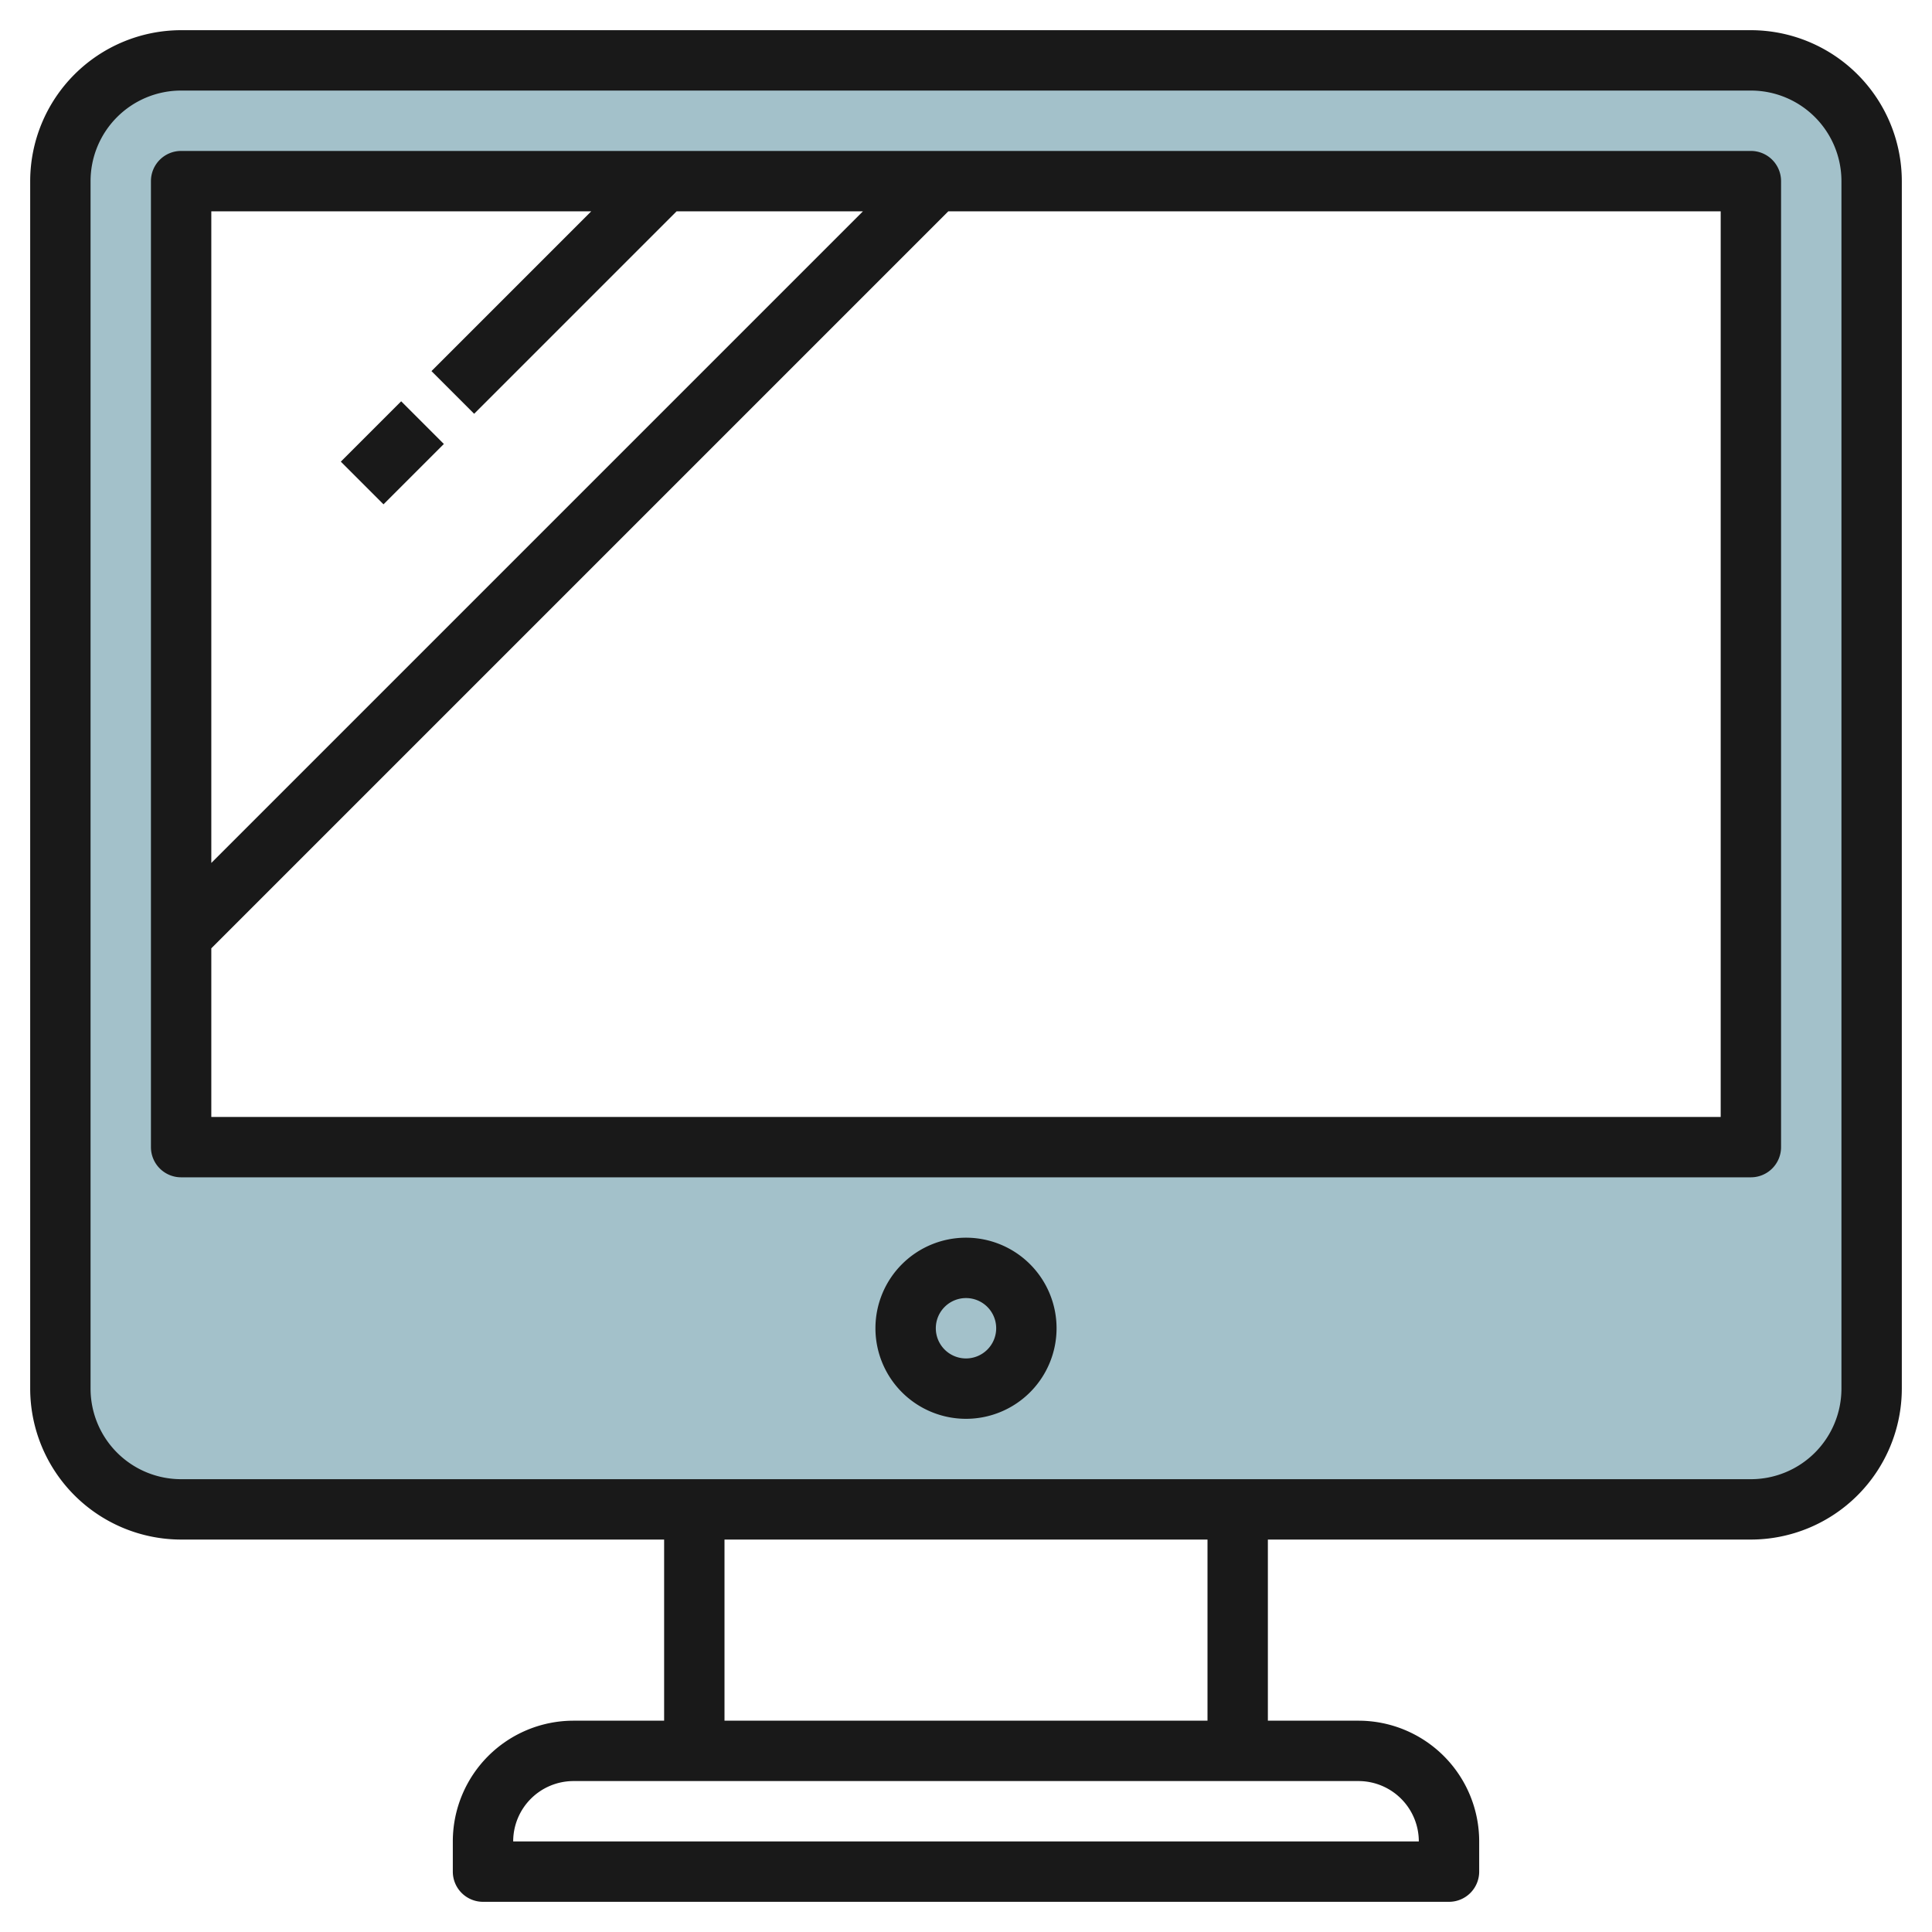 <svg height="512" viewBox="0 0 64 64" width="512" xmlns="http://www.w3.org/2000/svg"><g id="Layer_12" data-name="Layer 12"><path d="m58 2h-52a4 4 0 0 0 -4 4v40a4 4 0 0 0 4 4h52a4 4 0 0 0 4-4v-40a4 4 0 0 0 -4-4zm0 36h-52v-32h52z" fill="#a3c1ca"/><g fill="#191919"><path d="m58 1h-52a5.006 5.006 0 0 0 -5 5v40a5.006 5.006 0 0 0 5 5h16v6h-3a4 4 0 0 0 -4 4v1a1 1 0 0 0 1 1h32a1 1 0 0 0 1-1v-1a4 4 0 0 0 -4-4h-3v-6h16a5.006 5.006 0 0 0 5-5v-40a5.006 5.006 0 0 0 -5-5zm-11 60h-30a2 2 0 0 1 2-2h26a2 2 0 0 1 2 2zm-7-4h-16v-6h16zm21-11a3 3 0 0 1 -3 3h-52a3 3 0 0 1 -3-3v-40a3 3 0 0 1 3-3h52a3 3 0 0 1 3 3z"/><path d="m58 5h-52a1 1 0 0 0 -1 1v32a1 1 0 0 0 1 1h52a1 1 0 0 0 1-1v-32a1 1 0 0 0 -1-1zm-38.414 2-5.293 5.293 1.414 1.414 6.707-6.707h6.172l-21.586 21.586v-21.586zm37.414 30h-50v-5.586l24.414-24.414h25.586z"/><path d="m32 41a3 3 0 1 0 3 3 3 3 0 0 0 -3-3zm0 4a1 1 0 1 1 1-1 1 1 0 0 1 -1 1z"/><path d="m11.586 14h2.828v2h-2.828z" transform="matrix(.707 -.707 .707 .707 -6.799 13.586)"/></g></g></svg>